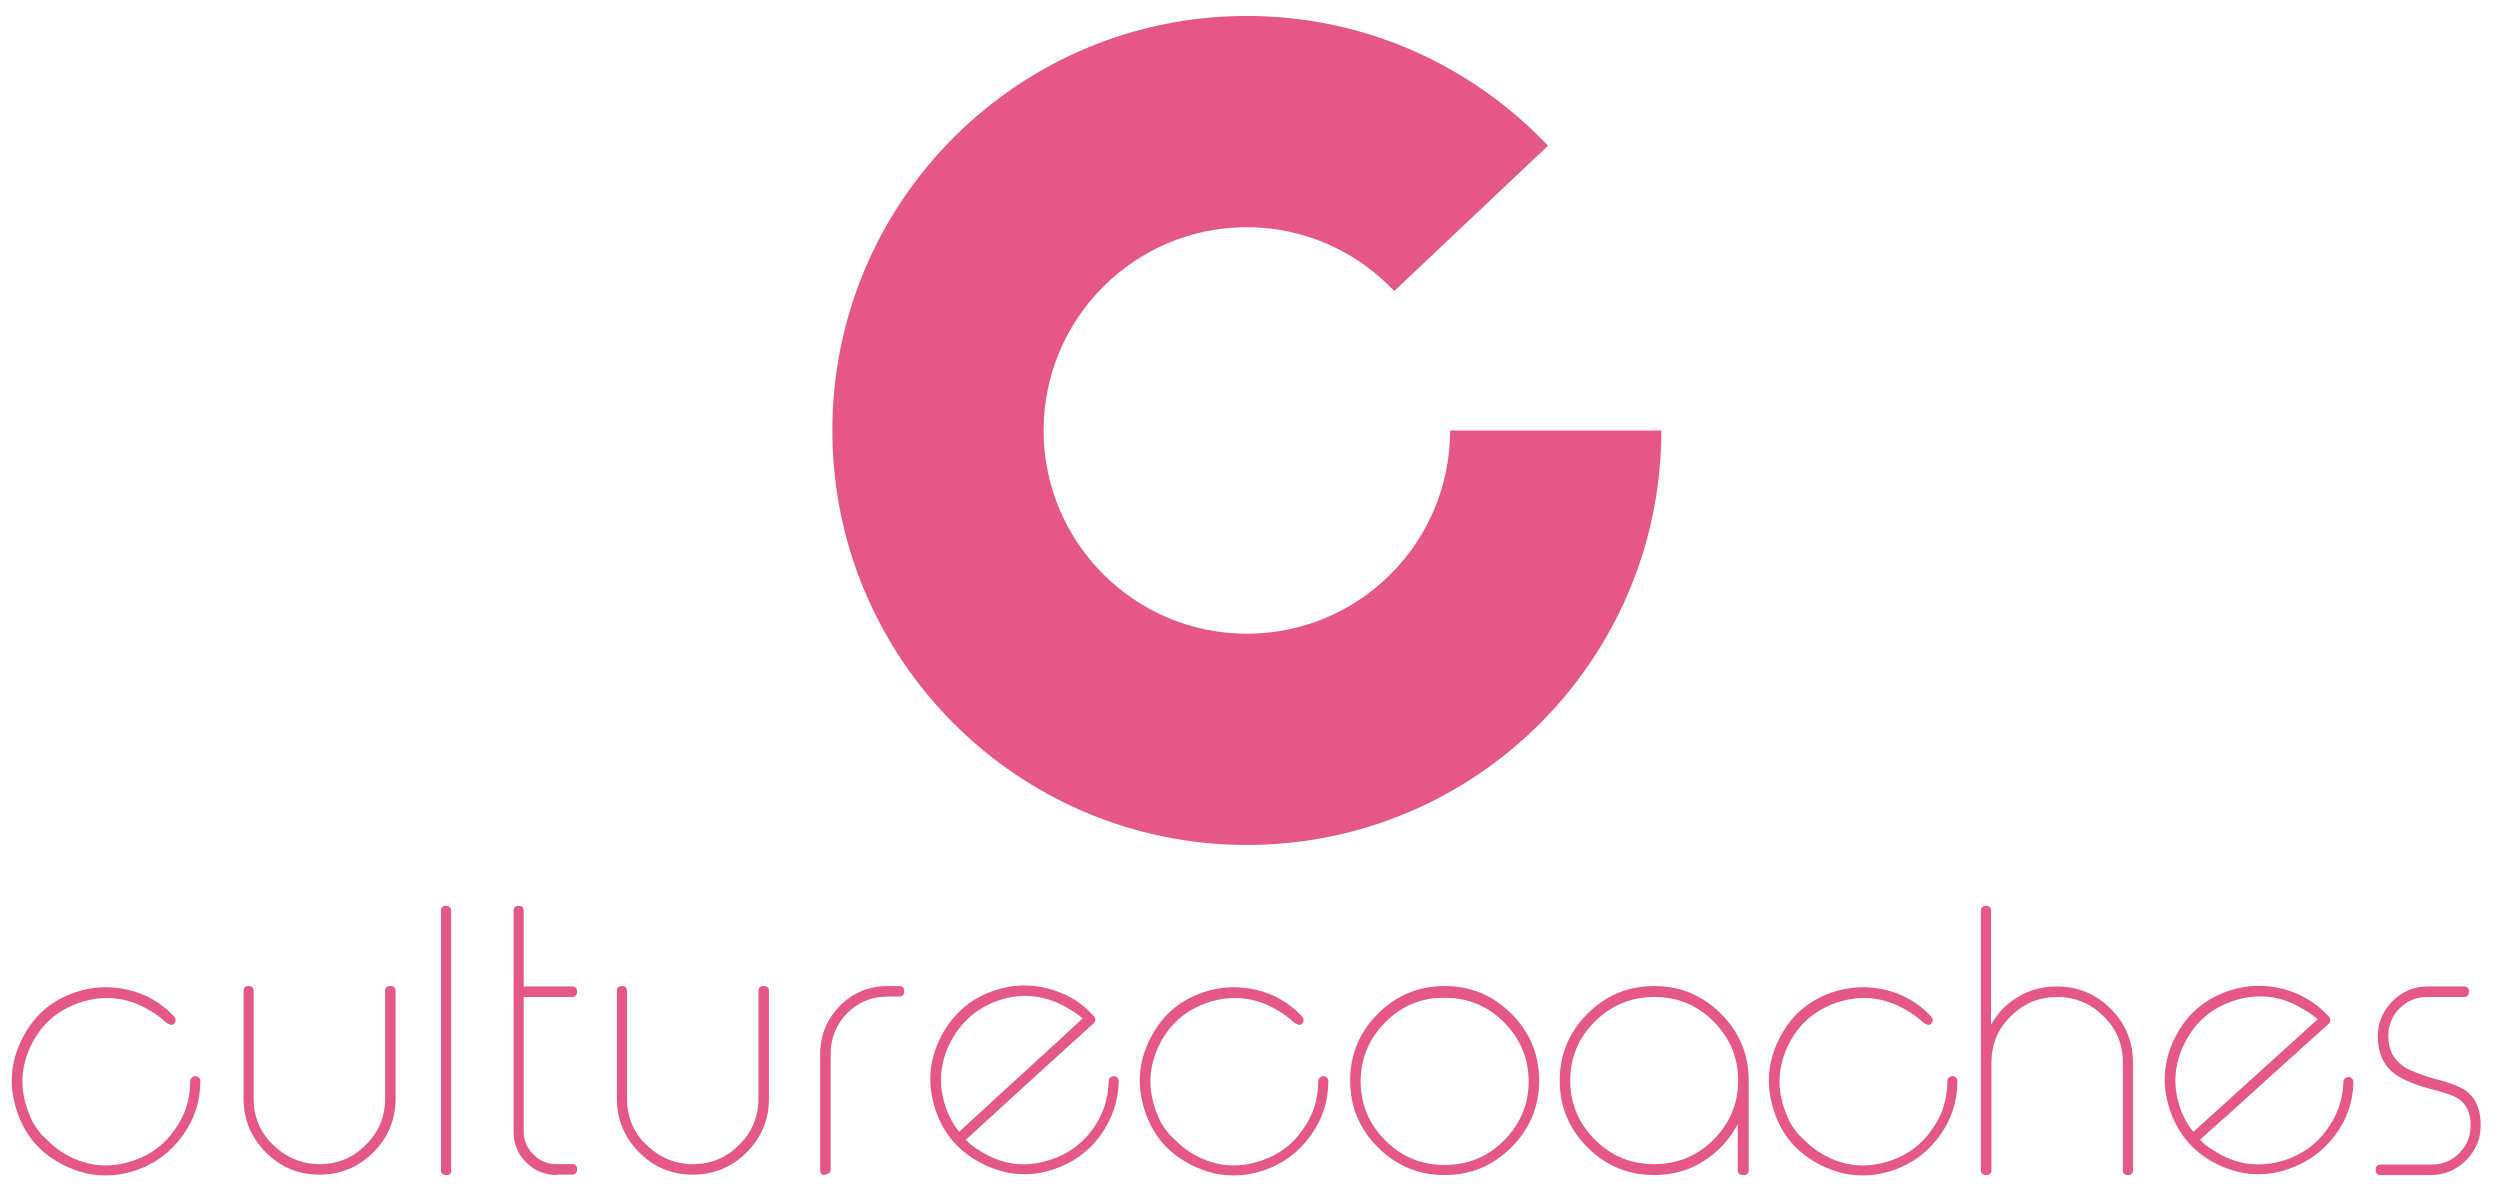 <?xml version="1.0" encoding="UTF-8"?>
<!-- Generator: Adobe Illustrator 27.9.0, SVG Export Plug-In . SVG Version: 6.00 Build 0)  -->
<svg xmlns="http://www.w3.org/2000/svg" xmlns:xlink="http://www.w3.org/1999/xlink" version="1.1" id="Layer_1" x="0px" y="0px" viewBox="0 0 595.3 283.1" xml:space="preserve">
<g>
	<path fill="#E55787" d="M63.3,274.4c-3.5-3.5-5.3-7.8-5.3-12.8v-25.6c0-0.8,0.4-1.2,1.2-1.2s1.2,0.4,1.2,1.2v25.6   c0,4.3,1.5,8,4.6,11c3.1,3,6.8,4.6,11.1,4.6s8-1.5,11-4.6c3.1-3,4.6-6.7,4.6-11v-25.6c0-0.8,0.4-1.2,1.2-1.2c0.9,0,1.3,0.4,1.3,1.2   v25.6c0,5-1.8,9.3-5.3,12.8c-3.5,3.5-7.8,5.3-12.8,5.3S66.9,278,63.3,274.4z"></path>
	<path fill="#E55787" d="M107.5,278.6c0,0.8-0.4,1.2-1.2,1.2c-0.9,0-1.3-0.4-1.3-1.2v-61.7c0-0.8,0.4-1.2,1.2-1.2   c0.8,0,1.2,0.4,1.2,1.2V278.6z"></path>
	<path fill="#E55787" d="M132.6,279.8c-2.8,0-5.3-1-7.3-3c-2-2-3-4.4-3-7.2v-52.7c0-0.8,0.4-1.2,1.2-1.2s1.2,0.4,1.2,1.2v18h11.5   c0.8,0,1.2,0.4,1.2,1.2c0,0.9-0.4,1.3-1.2,1.3h-11.5v32.1c0,2.1,0.8,3.9,2.3,5.4c1.5,1.5,3.3,2.3,5.5,2.3h3.7   c0.8,0,1.2,0.4,1.2,1.2c0,0.9-0.4,1.3-1.2,1.3H132.6z"></path>
	<path fill="#E55787" d="M152.2,274.4c-3.5-3.5-5.3-7.8-5.3-12.8v-25.6c0-0.8,0.4-1.2,1.2-1.2s1.2,0.4,1.2,1.2v25.6   c0,4.3,1.5,8,4.6,11c3.1,3,6.8,4.6,11.1,4.6s8-1.5,11-4.6c3.1-3,4.6-6.7,4.6-11v-25.6c0-0.8,0.4-1.2,1.2-1.2c0.9,0,1.3,0.4,1.3,1.2   v25.6c0,5-1.8,9.3-5.3,12.8c-3.5,3.5-7.8,5.3-12.8,5.3S155.8,278,152.2,274.4z"></path>
	<path fill="#E55787" d="M196.5,279.8c-0.8,0-1.2-0.4-1.2-1.2V251c0-4.5,1.6-8.3,4.7-11.5c3.1-3.1,6.9-4.7,11.4-4.7h2.7   c0.8,0,1.2,0.4,1.2,1.2c0,0.9-0.4,1.3-1.2,1.3h-2.7c-3.8,0-7,1.3-9.6,3.9c-2.6,2.6-4,5.9-4,9.7v27.5c0,0.8-0.4,1.2-1.2,1.2H196.5z"></path>
	<path fill="#E55787" d="M233.9,277.1c-5.5-2.8-9.3-7.1-11.2-13c-1.9-5.9-1.5-11.6,1.3-17.1c2.8-5.5,7.1-9.3,13-11.2   c4.2-1.4,8.4-1.5,12.6-0.4c4.2,1.1,7.9,3.2,10.8,6.5c0.2,0.3,0.4,0.5,0.4,0.8c0,0.4-0.1,0.7-0.3,0.9c-3.3,3-8,7.2-14,12.7   c-6.1,5.6-10.8,9.9-13.9,12.7c-0.3,0.3-0.8,0.7-1.3,1.2c-0.6,0.5-1,0.9-1.3,1.2c0.9,1,1.9,1.8,3,2.4c5.4,3.6,11.2,4.4,17.3,2.3   c4-1.3,7.3-3.7,9.8-7.1c2.5-3.4,3.8-7.2,3.9-11.5c0-0.6,0.3-1,0.9-1.2c0.4-0.1,0.7-0.1,1,0.2c0.4,0.3,0.5,0.6,0.5,1   c-0.1,4.7-1.6,9-4.4,12.9c-2.8,3.8-6.5,6.5-11,8C245.2,280.4,239.5,279.9,233.9,277.1z M226.3,248.2c-2.5,4.9-2.9,10-1.2,15.2   c0.3,0.9,0.7,1.8,1.1,2.7c0.6,1.2,1.3,2.3,2.2,3.4c3.2-3,8.2-7.5,14.7-13.5c6.5-5.9,11.4-10.4,14.7-13.5c-1.1-0.9-2.2-1.7-3.3-2.3   c-5.3-3.2-10.8-3.9-16.7-2C232.7,240,228.8,243.3,226.3,248.2z"></path>
	<path fill="#E55787" d="M328.1,273.2c-4.4-4.4-6.6-9.7-6.6-15.9c0-6.2,2.2-11.5,6.6-15.9c4.4-4.4,9.7-6.6,15.9-6.6   c6.2,0,11.5,2.2,15.9,6.6c4.4,4.4,6.6,9.7,6.6,15.9c0,6.2-2.2,11.5-6.6,15.9c-4.4,4.4-9.7,6.6-15.9,6.6   C337.8,279.8,332.5,277.6,328.1,273.2z M329.9,243.4c-3.9,3.9-5.9,8.6-5.9,14.1c0,5.5,2,10.2,5.9,14.1c3.9,3.9,8.6,5.8,14.1,5.8   c5.5,0,10.2-1.9,14.1-5.8c3.9-3.9,5.9-8.6,5.9-14.1c0-5.5-2-10.2-5.9-14.1c-3.9-3.9-8.6-5.8-14.1-5.8   C338.5,237.5,333.8,239.5,329.9,243.4z"></path>
	<path fill="#E55787" d="M415,279.8c-0.8,0-1.2-0.4-1.2-1.2v-10.9c-1.4,2.6-3.1,4.7-5.1,6.5c-4.2,3.7-9.1,5.6-14.8,5.6   c-6.2,0-11.5-2.2-15.9-6.6c-4.4-4.4-6.6-9.7-6.6-15.9c0-6.2,2.2-11.5,6.6-15.9c4.4-4.4,9.7-6.6,15.9-6.6c6.2,0,11.5,2.2,15.9,6.6   c4.4,4.4,6.6,9.7,6.6,15.9v21.3c0,0.8-0.4,1.2-1.2,1.2H415z M379.8,243.2c-3.9,3.9-5.9,8.6-5.9,14.1s2,10.2,5.9,14.1   c3.9,3.9,8.6,5.8,14.1,5.8c5.5,0,10.2-1.9,14.1-5.8c3.9-3.9,5.9-8.6,5.9-14.1s-2-10.2-5.9-14.1c-3.9-3.9-8.6-5.8-14.1-5.8   C388.4,237.4,383.7,239.4,379.8,243.2z"></path>
	<path fill="#E55787" d="M506.7,279.8c-0.8,0-1.2-0.4-1.2-1.2V253c0-4.3-1.5-8-4.6-11c-3-3-6.7-4.6-11-4.6c-4.3,0-8,1.5-11.1,4.6   c-3.1,3-4.6,6.7-4.6,11v25.6c0,0.8-0.4,1.2-1.2,1.2c-0.9,0-1.3-0.4-1.3-1.2v-61.7c0-0.8,0.4-1.2,1.2-1.2c0.8,0,1.2,0.4,1.2,1.2V244   c1.4-2.4,3-4.2,4.9-5.6c3.2-2.4,6.8-3.5,10.8-3.5c5,0,9.3,1.8,12.8,5.3c3.5,3.5,5.3,7.8,5.3,12.8v25.6c0,0.8-0.4,1.2-1.2,1.2H506.7   z"></path>
	<path fill="#E55787" d="M527.7,277.1c-5.5-2.8-9.2-7.2-11.1-13.1c-1.9-5.9-1.4-11.6,1.4-17.1c2.8-5.5,7.2-9.2,13.1-11.1   c4.2-1.3,8.4-1.4,12.6-0.3c4.2,1.1,7.8,3.3,10.8,6.5c0.2,0.3,0.4,0.5,0.4,0.8c0,0.4-0.1,0.7-0.3,0.9c-3.3,3-8,7.2-14.1,12.7   c-6.1,5.6-10.8,9.8-14,12.6c-0.3,0.3-0.8,0.7-1.3,1.2c-0.6,0.5-1,0.9-1.3,1.2c0.9,1,1.9,1.8,3,2.4c5.4,3.6,11.1,4.4,17.3,2.4   c4-1.3,7.3-3.7,9.8-7.1c2.5-3.4,3.9-7.2,4-11.4c0-0.6,0.3-1,0.9-1.2c0.4-0.1,0.7-0.1,1,0.2c0.4,0.3,0.5,0.6,0.5,1   c-0.1,4.7-1.6,9-4.5,12.8c-2.9,3.8-6.6,6.4-11.1,7.9C539,280.4,533.3,279.9,527.7,277.1z M520.3,248.2c-2.5,4.9-3,10-1.3,15.2   c0.3,0.9,0.6,1.8,1.1,2.7c0.6,1.2,1.3,2.4,2.2,3.4c3.3-3,8.2-7.4,14.8-13.4c6.5-5.9,11.4-10.3,14.8-13.4c-1.1-0.9-2.2-1.7-3.3-2.3   c-5.3-3.3-10.8-4-16.7-2.1C526.7,240,522.8,243.3,520.3,248.2z"></path>
	<path fill="#E55787" d="M11.7,271.9c0.9,0.9,1.9,1.7,3,2.4c5.5,3.5,11.2,4.1,17.3,2c4-1.4,7.2-3.8,9.6-7.3   c2.5-3.4,3.7-7.3,3.7-11.5c0-0.6,0.3-1,0.9-1.2c0.4-0.1,0.7-0.1,1,0.2c0.4,0.2,0.5,0.6,0.5,1c0,4.7-1.4,9-4.2,12.9   c-2.8,3.9-6.4,6.6-10.9,8.2c-5.8,2-11.6,1.7-17.1-1c-5.6-2.7-9.4-6.9-11.4-12.8s-1.7-11.6,1-17.1c2.7-5.6,6.9-9.4,12.8-11.4   c4.1-1.4,8.3-1.6,12.6-0.6c4.3,1,7.9,3.1,10.9,6.3c0.2,0.3,0.4,0.5,0.4,0.8c0,0.4-0.1,0.7-0.3,0.9c-0.8,1.1-2.7-0.9-2.7-0.9   c-1.1-0.9-2.2-1.7-3.3-2.3c-5.3-3.1-10.9-3.7-16.7-1.7c-5.2,1.8-9,5.2-11.4,10.1c-2.4,5-2.7,10-0.9,15.2c0.3,0.9,0.7,1.8,1.1,2.7   c0.6,1.2,1.4,2.3,2.3,3.4L11.7,271.9z"></path>
	<path fill="#E55787" d="M280.3,271.9c0.9,0.9,1.9,1.7,3,2.4c5.5,3.5,11.2,4.1,17.3,2c4-1.4,7.2-3.8,9.6-7.3   c2.5-3.4,3.7-7.3,3.7-11.5c0-0.6,0.3-1,0.9-1.2c0.4-0.1,0.7-0.1,1,0.2c0.4,0.2,0.5,0.6,0.5,1c0,4.7-1.4,9-4.2,12.9   c-2.8,3.9-6.4,6.6-10.9,8.2c-5.8,2-11.6,1.7-17.1-1c-5.6-2.7-9.4-6.9-11.4-12.8s-1.7-11.6,1-17.1c2.7-5.6,6.9-9.4,12.8-11.4   c4.1-1.4,8.3-1.6,12.6-0.6c4.3,1,7.9,3.1,10.9,6.3c0.2,0.3,0.4,0.5,0.4,0.8c0,0.4-0.1,0.7-0.3,0.9c-0.8,1.1-2.7-0.9-2.7-0.9   c-1.1-0.9-2.2-1.7-3.3-2.3c-5.3-3.1-10.9-3.7-16.7-1.7c-5.2,1.8-9,5.2-11.4,10.1c-2.4,5-2.7,10-0.9,15.2c0.3,0.9,0.7,1.8,1.1,2.7   c0.6,1.2,1.4,2.3,2.3,3.4L280.3,271.9z"></path>
	<path fill="#E55787" d="M430.1,271.9c0.9,0.9,1.9,1.7,3,2.4c5.5,3.5,11.2,4.1,17.3,2c4-1.4,7.2-3.8,9.6-7.3   c2.5-3.4,3.7-7.3,3.7-11.5c0-0.6,0.3-1,0.9-1.2c0.4-0.1,0.7-0.1,1,0.2c0.4,0.2,0.5,0.6,0.5,1c0,4.7-1.4,9-4.2,12.9   c-2.8,3.9-6.4,6.6-10.9,8.2c-5.8,2-11.6,1.7-17.1-1c-5.6-2.7-9.4-6.9-11.4-12.8s-1.7-11.6,1-17.1c2.7-5.6,6.9-9.4,12.8-11.4   c4.1-1.4,8.3-1.6,12.6-0.6c4.3,1,7.9,3.1,10.9,6.3c0.2,0.3,0.4,0.5,0.4,0.8c0,0.4-0.1,0.7-0.3,0.9c-0.8,1.1-2.7-0.9-2.7-0.9   c-1.1-0.9-2.2-1.7-3.3-2.3c-5.3-3.1-10.9-3.7-16.7-1.7c-5.2,1.8-9,5.2-11.4,10.1c-2.4,5-2.7,10-0.9,15.2c0.3,0.9,0.7,1.8,1.1,2.7   c0.6,1.2,1.4,2.3,2.3,3.4L430.1,271.9z"></path>
	<path fill="#E55787" d="M566.9,279.8c-0.8,0-1.2-0.4-1.2-1.2c0-0.9,0.4-1.3,1.2-1.3H579c2.6,0,4.8-0.9,6.6-2.7   c1.8-1.8,2.7-4,2.7-6.6c0-3-1-5.2-3.1-6.5c-0.9-0.6-3.2-1.4-6.8-2.3c-4-1.1-6.9-2.4-8.7-3.9c-2.3-2-3.5-4.8-3.5-8.5   c0-3.3,1.2-6.1,3.5-8.4c2.3-2.3,5.1-3.5,8.4-3.5h8.6c0.8,0,1.2,0.4,1.2,1.2c0,0.9-0.4,1.3-1.2,1.3H578c-2.6,0-4.8,0.9-6.6,2.7   c-1.8,1.8-2.7,4-2.7,6.6c0,3.2,1.2,5.6,3.7,7.3c1.4,0.9,3.9,1.9,7.4,2.9c4,1,6.6,2.1,8,3.3c1.9,1.7,2.9,4.2,2.9,7.8   c0,3.2-1.2,6-3.5,8.3c-2.3,2.3-5.1,3.5-8.4,3.5H566.9z"></path>
</g>
<path fill="#E55787" d="M296.9,150.9c-26.7,0-48.4-21.7-48.4-48.4c0-26.7,21.7-48.4,48.4-48.4c13.9,0,26.3,5.9,35.1,15.2l36.6-34.6  c-18-19-43.4-30.9-71.7-30.9c-54.5,0-98.7,44.2-98.7,98.7c0,54.5,44.2,98.7,98.7,98.7s98.7-44.2,98.7-98.7h-50.3  C345.3,129.3,323.6,150.9,296.9,150.9z"></path>
</svg>
